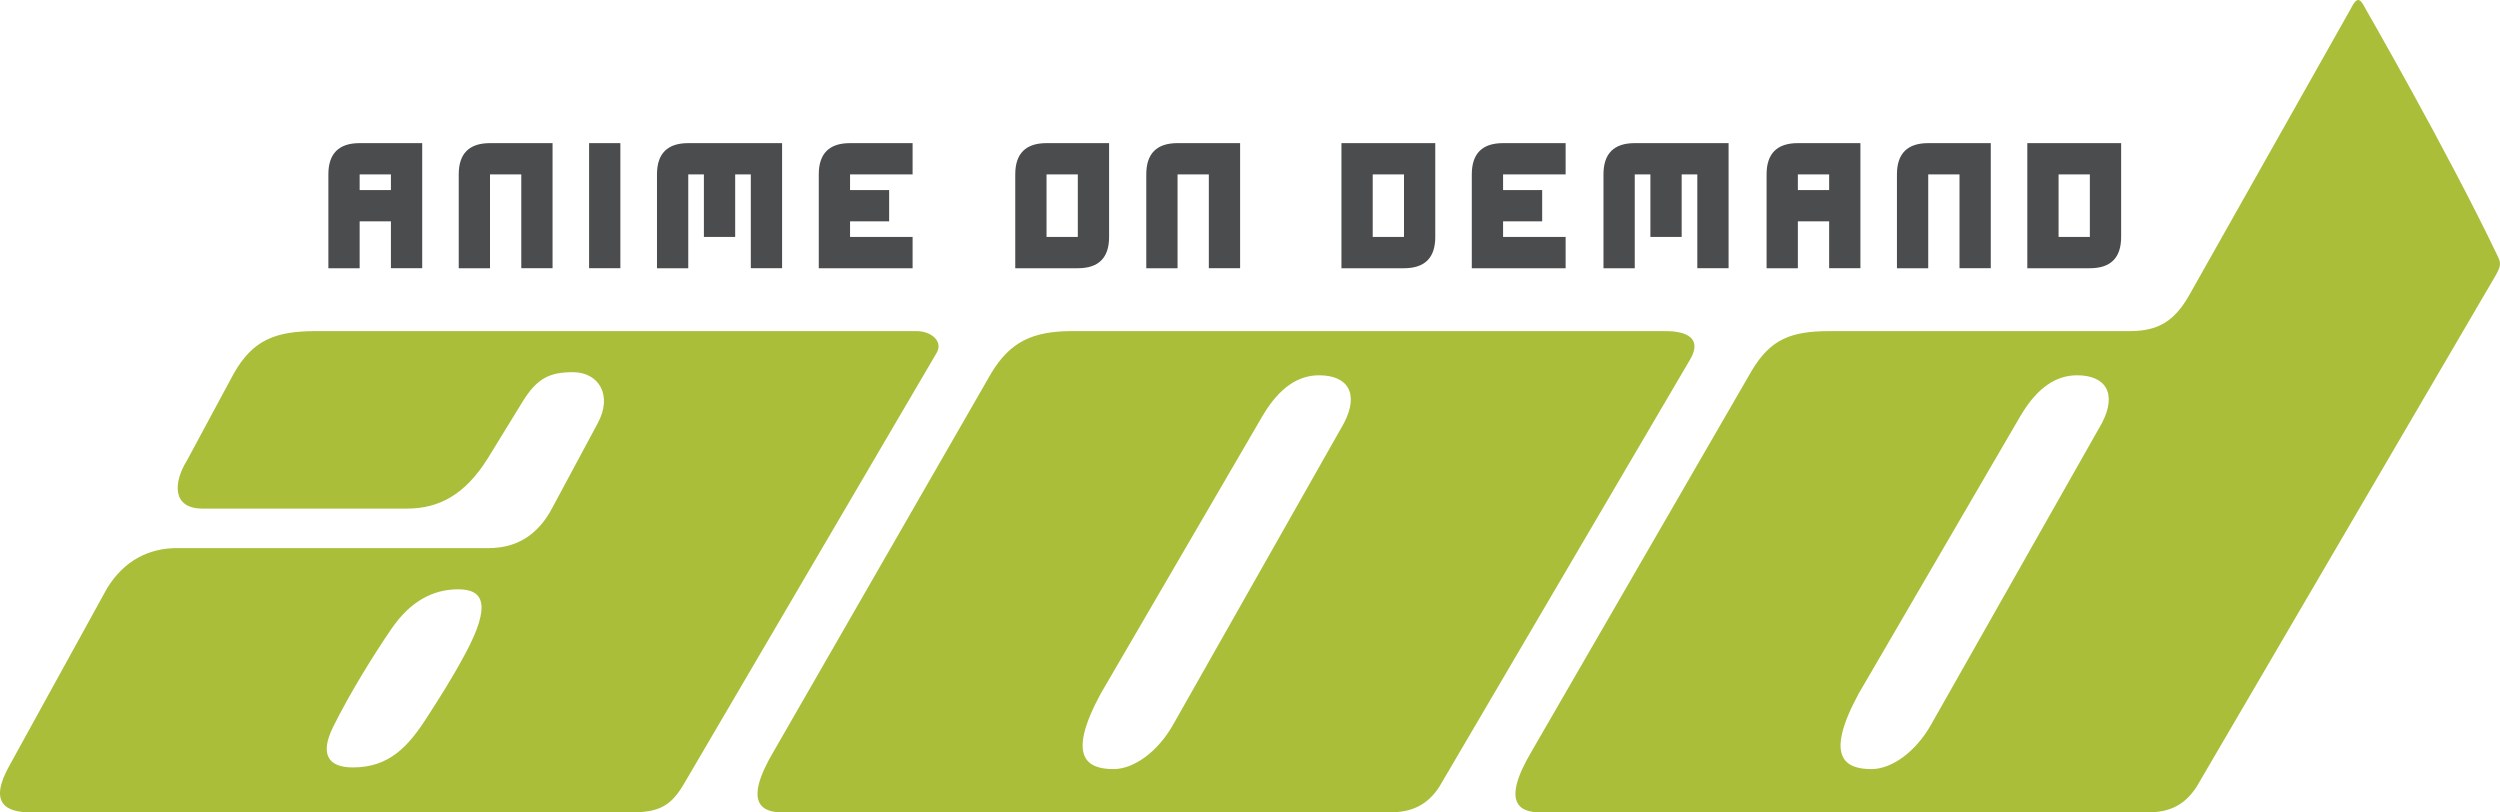 <?xml version="1.0"?>
<svg xmlns="http://www.w3.org/2000/svg" overflow="visible" viewBox="0 0 537.647 174.71"><path fill="#4B4C4E" d="M70.619 57.686V37.507c0-4.483 2.242-6.726 6.727-6.726h13.452v26.904h-6.727V47.597h-6.726v10.089h-6.726zM84.071 40.87v-3.363h-6.726v3.363h6.726zM98.654 57.686V37.507c0-4.483 2.242-6.726 6.727-6.726h13.452v26.904h-6.727V37.507h-6.726v20.179h-6.726zM126.689 57.686V30.781h6.727v26.904h-6.727zM141.29 57.686V37.507c0-4.483 2.242-6.726 6.727-6.726h20.178v26.904h-6.726V37.507h-3.363v13.452h-6.727V37.507h-3.362v20.179h-6.727zM176.084 57.686V37.507c0-4.483 2.242-6.726 6.727-6.726h13.452v6.726h-13.452v3.363h8.407v6.727h-8.407v3.362h13.452v6.727h-20.179zM218.34 57.686V37.507c0-4.483 2.242-6.726 6.727-6.726h13.452v20.178c0 4.484-2.242 6.727-6.727 6.727H218.34zm13.452-6.727V37.507h-6.726v13.452h6.726zM246.517 57.686V37.507c0-4.483 2.242-6.726 6.727-6.726h13.452v26.904h-6.727V37.507h-6.726v20.179h-6.726zM288.488 57.686V30.781H308.667v20.178c0 4.484-2.242 6.727-6.727 6.727h-13.452zm13.452-6.727V37.507h-6.726v13.452h6.726zM316.523 57.686V37.507c0-4.483 2.242-6.726 6.727-6.726h13.452v6.726H323.25v3.363h8.407v6.727h-8.407v3.362h13.452v6.727h-20.179zM344.842 57.686V37.507c0-4.483 2.242-6.726 6.727-6.726h20.178v26.904h-6.726V37.507h-3.363v13.452h-6.727V37.507h-3.362v20.179h-6.727zM379.92 57.686V37.507c0-4.483 2.242-6.726 6.727-6.726h13.452v26.904h-6.727V47.597h-6.726v10.089h-6.726zm13.452-16.816v-3.363h-6.726v3.363h6.726zM407.955 57.686V37.507c0-4.483 2.242-6.726 6.727-6.726h13.452v26.904h-6.727V37.507h-6.726v20.179h-6.726zM435.99 57.686V30.781H456.169v20.178c0 4.484-2.242 6.727-6.727 6.727H435.99zm13.452-6.727V37.507h-6.726v13.452h6.726z"/><path fill="#AABE39" d="M135.702 174.71h-129c-5.496 0-9.306-1.965-4.525-10.333l20.833-37.834c3.667-6 9.025-8.667 15.025-8.667h67c5.483 0 10.458-2.281 13.833-8.833l9.667-18c3.272-6 .283-11-5.333-11-4.833 0-7.642 1.167-10.808 6.333l-7.525 12.25c-4.881 7.81-10.52 10.75-17.333 10.75h-44c-6.539 0-6.287-5.582-3.333-10.333l10.05-18.667c4.109-7.284 8.994-9.167 17.69-9.167h129.166c3.216 0 5.885 2.283 4.235 4.833L147.01 168.71c-2.804 4.783-5.561 6-11.308 6zm-51.5-39.5c-4 5.833-9.083 14.083-12.583 21.167-2.79 5.647-1.22 8.666 4.25 8.666 7.813 0 11.913-4.445 16-10.833 2.667-4.167 5.047-7.808 8.083-13.417 6-11.083 3.816-14.058-1.417-14.058-5.5 0-10.333 2.642-14.333 8.475zM230.535 71.21h127.667c4.536 0 7.881 1.541 5.333 6l-54 92c-2.515 3.867-5.86 5.5-10.667 5.5H168.275c-4.258 0-8.594-1.793-1.907-13.083l46.833-81.417c4.007-6.618 8.786-9 17.334-9zm41.026 18.167l-34.834 59.784c-7.443 13.712-2.933 16.241 2.758 16.241 4.193 0 9.423-3.504 12.883-9.691l36.667-64.717c3.338-6.42.771-10.283-5.333-10.283-4.423-.001-8.475 2.499-12.141 8.666zM536.701 59.252L472.394 169.21c-2.515 3.867-5.719 5.5-10.525 5.5H331.275c-4.259 0-8.595-1.793-1.907-13.083l47.4-81.983c4.006-6.618 8.219-8.434 16.767-8.434h64.5c6.049 0 9.606-2.096 12.834-7.833L505.568 1.86c1.29-2.58 1.96-2.37 3.133-.024 0 0 17.542 30.5 28.25 52.833.812 1.693 1.128 2.171-.25 4.583zm-102.14 30.125l-34.834 59.784c-7.443 13.712-2.933 16.241 2.759 16.241 4.192 0 9.423-3.504 12.883-9.691l36.667-64.717c3.338-6.42.771-10.283-5.333-10.283-4.424-.001-8.476 2.499-12.142 8.666z"/></svg>
